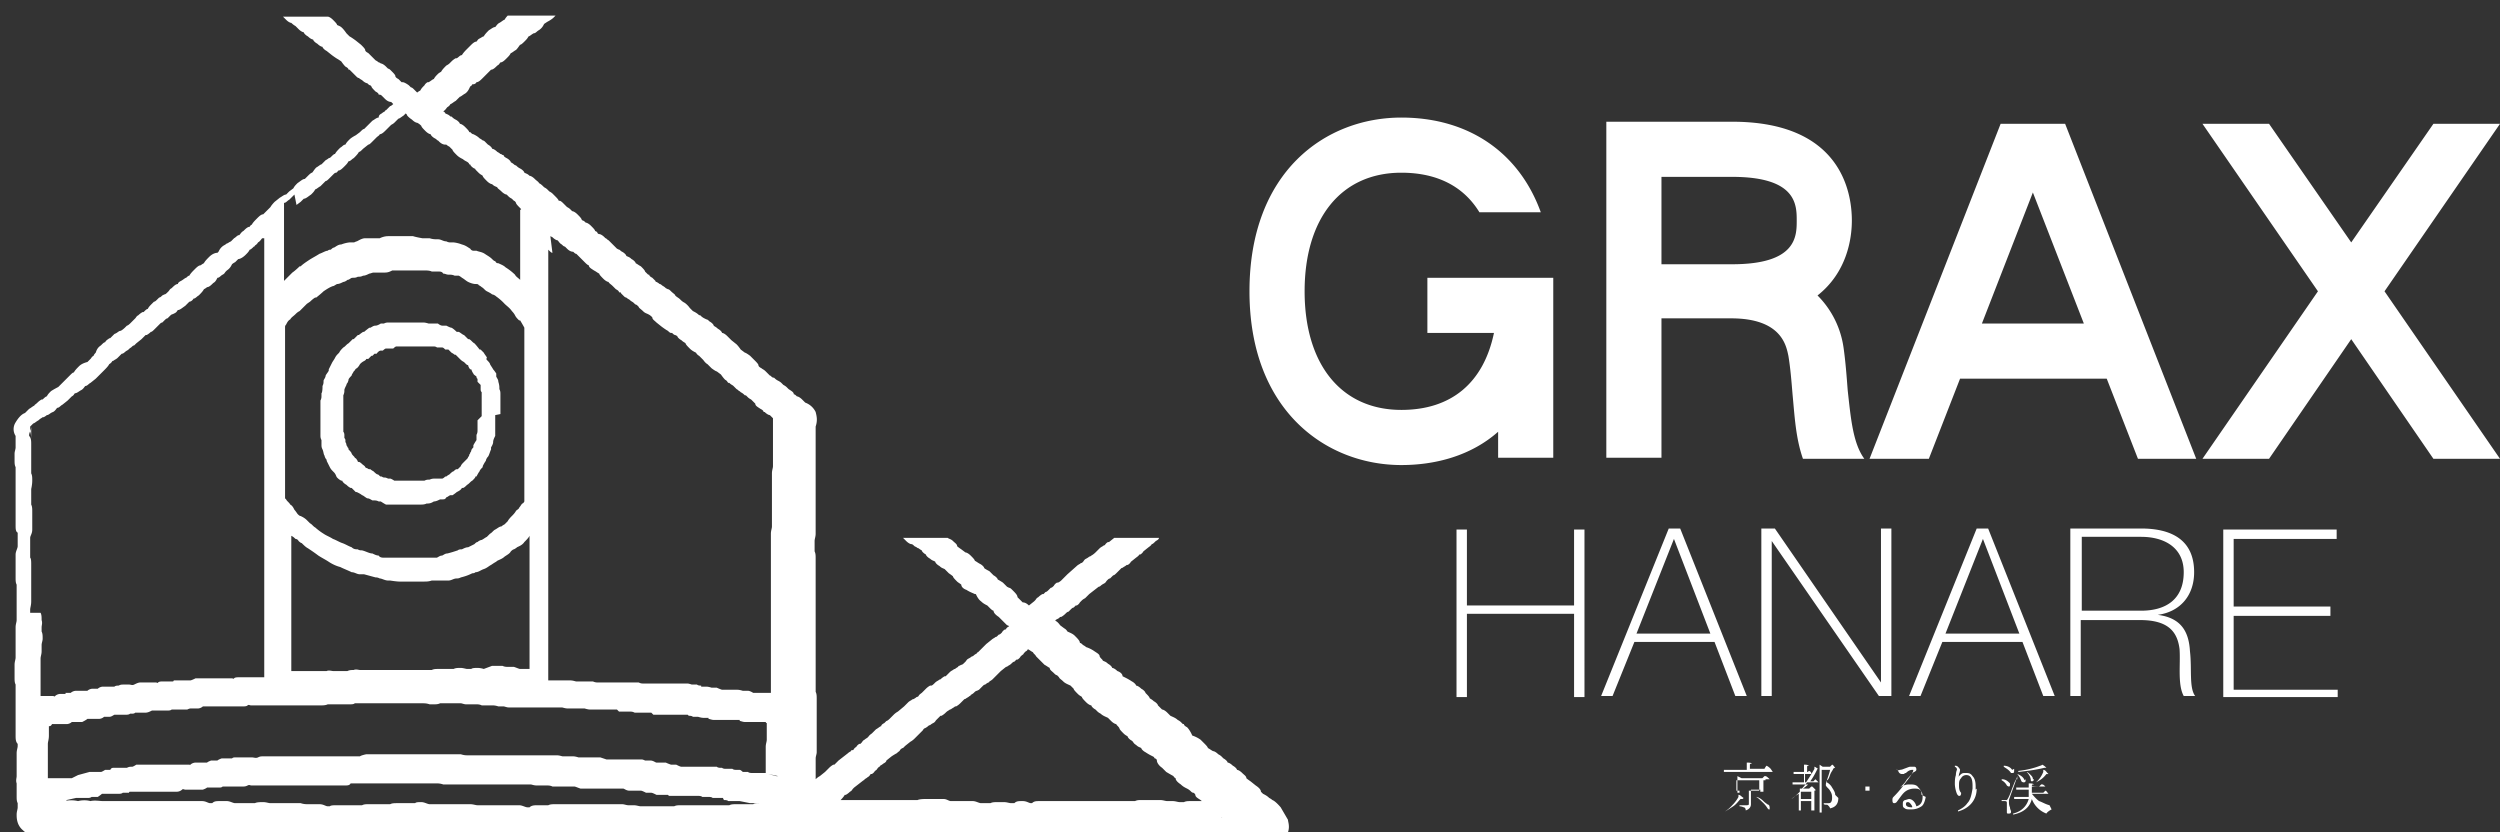 <svg id="_レイヤー_2" data-name="レイヤー 2" xmlns="http://www.w3.org/2000/svg" viewBox="0 0 24.03 8"><rect x="0" y="0" width="24.03" height="8" fill="#333333" stroke="none"/><defs><style>.cls-1{fill:#fff}</style></defs><g id="_レイヤー_3" data-name="レイヤー 3"><path class="cls-1" d="M14.1 5.9v.8H14V5.09h.1v.73h1.03v-.73h.1V6.7h-.1v-.8H14.1Zm2.05-.82.64 1.61h-.11l-.2-.52h-.77l-.21.52h-.11l.65-1.61h.11Zm.29 1.01-.35-.91-.36.91h.71Zm.5-1.01h.12l1.02 1.48V5.08h.1v1.61h-.12L17.03 5.2v1.49h-.1V5.08Zm2.17 0 .64 1.61h-.11l-.2-.52h-.77l-.21.52h-.11L19 5.08h.11Zm.3 1.01-.35-.91-.36.91h.71Zm.5-1.01h.67c.28 0 .51.1.51.42 0 .22-.13.38-.35.41.24.03.3.18.31.35.02.17-.01.35.05.43h-.11c-.06-.11-.03-.3-.04-.45-.02-.16-.1-.28-.38-.28H20v.73h-.1V5.08Zm.67.79c.24 0 .41-.11.41-.37 0-.24-.19-.34-.41-.34h-.57v.71h.57Zm1.89.74v.09h-1.1V5.09h1.09v.09h-.99v.65h.93v.09h-.93v.71h1Zm-4.71-2.86c-.01-.13-.02-.27-.04-.41a.885.885 0 0 0-.25-.5c.28-.22.33-.54.33-.72 0-.28-.11-.95-1.15-.95h-1.21V4.4h.53V3.06h.67c.49 0 .53.27.55.36.02.12.03.25.04.37.02.21.03.42.1.62h.59c-.11-.15-.13-.39-.16-.66ZM15.97 1.7h.68c.62 0 .62.27.62.42s0 .42-.62.42h-.68v-.83Zm-2.25.97v.53h.64c-.1.48-.41.74-.89.74-.58 0-.93-.44-.93-1.14s.35-1.14.93-1.14c.25 0 .56.07.75.38h.59c-.21-.58-.7-.91-1.34-.91-.73 0-1.46.52-1.46 1.67s.74 1.67 1.46 1.67c.33 0 .67-.09.93-.32v.25h.53V2.67h-1.21Zm10.31 1.74L22.92 2.8l1.11-1.61h-.64l-.79 1.14-.79-1.14h-.64l1.11 1.61-1.11 1.61h.64l.79-1.15.79 1.15h.64zm-3.49 0h.57l-1.26-3.22h-.62l-1.26 3.22h.57l.3-.77h1.41l.3.77Zm-1.49-1.3.49-1.26.49 1.26h-.99Zm-2.3 4.57h-.02c-.02.02-.04.05-.07.07-.03.02-.06.04-.08.05a.32.32 0 0 0 .07-.06c.03-.03.05-.06.06-.08v-.02c.02 0 .03.02.05.03Zm.29-.26h-.47V7.4h.22v-.07c.02 0 .04 0 .05.01-.01 0-.02 0-.02.01v.04h.14s.01-.02.02-.03c.02.01.03.02.04.03Zm-.07.07v.01h-.02v.11h-.03v-.02h-.09v.14c0 .03-.02.05-.05.06 0-.02-.01-.03-.02-.03 0 0-.02-.01-.04-.01v-.01h.07s.02 0 .02-.01V7.6h-.09v.02h-.02v-.16l.04.02h.2l.02-.02h.01c.01 0 .03.02.04.03Zm-.06.11v-.1h-.22v.1h.22Zm.09.13s.01.02.01.03v.02H17l-.01-.01a.265.265 0 0 0-.05-.06c-.02-.02-.04-.04-.06-.05.02 0 .05.02.07.04.02.02.04.03.05.04Zm.49-.34h-.02c-.02.04-.04.08-.07.12h.03l.02-.02.03.03h-.11s-.03.04-.05.06h.07l.02-.02h.01l.03.03v.01h-.01v.19h-.03v-.02h-.1v.02h-.02v-.16s-.05.03-.07.05c.03-.02.06-.05.08-.07v-.03h.03s.03-.02.05-.04h-.15v-.02h.11v-.08h-.1v-.02h.1v-.07c.02 0 .03 0 .05.01-.01 0-.02 0-.02.01v.05h.01s0-.01.01-.01c.02.01.02.02.02.03h-.06v.08h.01s.06-.09.08-.13v-.02c.01 0 .03.02.04.02Zm-.08.29v-.07h-.1v.07h.1Zm0 .09V7.7h-.1v.07h.1Zm.26-.1c0 .06-.03.09-.08.1 0-.01-.01-.02-.02-.03s-.02 0-.04-.01v-.01h.05c.02 0 .03-.02.03-.05 0-.02 0-.04-.02-.07-.01-.02-.03-.03-.04-.05v-.01c0-.01.01-.04.02-.07.01-.03.02-.06.02-.07h-.08v.41h-.02v-.46l.03.02h.07l.02-.02c.01 0 .02.02.03.03 0 0-.01 0-.02.01 0 .01-.02.03-.03.06-.01.03-.02.05-.03.05v.02c.02.01.04.03.05.05.02.03.03.05.03.07Zm.3-.09v.02h-.04v-.04h.04v.02Zm.54.08s-.01.07-.04.09c-.03.02-.06.03-.1.03-.03 0-.05 0-.06-.01-.02-.01-.02-.02-.02-.04s0-.03.02-.04c.01 0 .03-.01.04-.01.03 0 .06.03.07.07.04-.01.06-.04.06-.09 0-.02 0-.04-.02-.06-.01-.02-.04-.02-.06-.02-.03 0-.07.01-.1.04-.02.02-.04.05-.07.09 0 0-.01.01-.02.01s-.02 0-.02-.03c0-.01 0-.02.01-.03.02-.02.06-.06.11-.13.04-.05.07-.09.08-.12V7.4h-.01c-.02 0-.04.01-.06.03 0 0-.01 0-.02.01h-.02s-.02 0-.03-.02c0 0-.01-.02-.02-.03 0 .01.02.02.03.01 0 0 .02 0 .04-.01.03-.01.05-.02.06-.02h.04c.02 0 .02.02.02.03 0 0 0 .01-.02.02-.01 0-.03.03-.07.07a.27.27 0 0 1-.07.08c.03-.02.06-.03.09-.03.04 0 .07 0 .09.03.02.02.03.04.03.07Zm-.13.09s-.02-.04-.04-.04c-.01 0-.02 0-.02.02s.02.03.06.03Zm.62-.17c0 .11-.07.19-.18.22v-.01c.04-.02.07-.04.09-.07.03-.03.04-.08.05-.14v-.03c0-.07-.02-.1-.06-.1-.02 0-.04.01-.05.03-.02.02-.02.04-.02.07 0 .02 0 .05.02.07v.01s0 .01-.01.02h-.01s-.01 0-.02-.02a.292.292 0 0 1-.02-.09c0-.03 0-.06.01-.09 0-.03.01-.05.01-.05 0-.01 0-.02-.02-.03v-.01c.01 0 .02 0 .03.01 0 0 .02.02.02.03 0 0 0 .02-.01.04 0 .02-.01.04-.02.06 0-.02.02-.04.03-.05.02-.02.03-.02.05-.02.03 0 .05 0 .07.03.02.02.03.05.03.1v.03Zm.32-.06v.02c0 .01 0 .02-.01.02 0 0-.01 0-.02-.01a.12.12 0 0 0-.05-.05v-.01c.04 0 .06.02.08.04Zm.07-.06c-.02.07-.05.14-.08.23v.02c0 .01 0 .03.01.05 0 .02.01.03.01.04 0 .01 0 .02-.02.02s-.02 0-.02-.02v-.08c0-.01 0-.02-.02-.02h-.03v-.01h.05c.01-.01.03-.05.05-.11.02-.05.03-.08.04-.09h.01Zm-.03-.07v.02s0 .02-.01.02h-.02c-.02-.03-.04-.04-.07-.06v-.01c.04 0 .07.02.08.04Zm.36.39s-.04.02-.05.04a.241.241 0 0 1-.14-.14c-.02.08-.08.13-.18.15v-.01c.08-.02.13-.07.15-.14h-.14v-.02h.14v-.07h-.12v-.02h.12v-.04c.02 0 .04 0 .05.01-.01 0-.02 0-.02.01s.07.01.07.01l.02-.02h.01c.01 0 .02.01.03.02h-.13v.06h.11l.02-.02c.01 0 .02.02.03.03h-.16s.04.05.07.07c.03.01.06.03.1.04Zm-.05-.4h-.02c-.08.02-.16.03-.25.04v-.01c.09-.01.16-.03.21-.05 0 0 .01 0 .02-.01.02.01.03.02.04.03Zm-.2.11v.01c0 .01 0 .02-.02.02 0 0-.01 0-.02-.01a.215.215 0 0 0-.04-.07c.03.01.06.03.07.06Zm.08 0s0 .02-.02.02c0 0-.01 0-.01-.01 0-.03-.02-.06-.04-.08.01 0 .03.02.04.03.02.02.02.03.02.04Zm.14-.05h-.02c-.03.04-.06.06-.1.08a.26.26 0 0 0 .07-.1V7.4c.02 0 .03.02.04.03ZM4.81 3.98v-.19c0-.02 0-.03-.01-.05v-.01c0-.01 0-.03-.01-.06 0-.02-.01-.03-.02-.05v-.03s-.02-.03-.03-.04c-.01-.02-.02-.03-.03-.05 0-.01-.02-.03-.03-.04s0-.02 0-.02c0-.01-.02-.03-.03-.05l-.03-.03h-.01s-.03-.04-.05-.06c-.02-.01-.03-.03-.05-.04H4.5l-.04-.04c-.01 0-.03-.02-.05-.03h-.02s-.03-.03-.05-.04c-.01 0-.03-.01-.05-.02h-.04c-.01 0-.03-.01-.04-.02h-.09s-.03-.01-.05-.01h-.33c-.02 0-.03 0-.05.01h-.03s-.03.02-.05.02c-.02 0-.03.01-.05.02h-.01s-.04.03-.05.04h-.01s-.03.02-.04.03h-.01l-.04.04h-.01l-.04.04c-.02.01-.03.03-.05.04-.02.02-.03.03-.04.05l-.01.01c-.01.01-.02.02-.03.04-.01.02-.02.03-.03.05l-.03.06v.01c0 .01-.02.03-.03.05 0 .02-.02.04-.02.05 0 .02 0 .03-.01.05v.01s0 .05-.01.06v.02c0 .02 0 .03-.01.05v.33c0 .02 0 .03.01.05v.04c0 .02 0 .03.01.05s.01.05.02.06c0 .01.01.03.02.04v.01l.03.06c.01.02.02.03.04.05s.02.04.03.05c.01.01.02.02.04.03h.01c0 .01.02.03.04.04.01.01.02.02.04.03h.01l.04.04h.01c.02.01.04.02.05.03.01 0 .03.02.05.03.02 0 .03.01.05.02h.01c.02 0 .03 0 .05.01h.02s.03.02.05.03h.33c.02 0 .04 0 .06-.01.02 0 .04 0 .07-.02.02 0 .04-.01.06-.02h.02c.02 0 .03 0 .04-.02.01 0 .03-.02.04-.02h.02s.03-.02.04-.03c.02-.01.04-.02.05-.04h.01c.01 0 .03-.02.04-.03.02-.01.03-.03.05-.04.02-.02.03-.03.03-.04h.01s.02-.04.03-.05c0-.01.02-.03.03-.04v-.01s.02-.04.03-.05c0-.01.01-.03.02-.04s.02-.05.03-.07V4.3s.02-.03.02-.05c0-.02.01-.04.02-.06v-.2Zm-.22.06v.09c0 .02 0 .03-.01.05v.05s-.02.03-.03.05v.02s-.02.02-.02.03c0 0 0 .01-.01.02 0 0 0 .01-.01.02 0 0 0 .02-.01.02 0 0 0 .01-.01.02l-.02.02-.02.02s-.02.02-.02.03l-.03.03h-.01c-.01 0-.02.01-.03.02-.01 0-.03.02-.04.03 0 0-.02.01-.03.02h-.01s-.02.02-.03.02h-.07c-.01 0-.03 0-.05.01-.02 0-.03 0-.05.01h-.29s-.03-.02-.04-.02h-.02s-.02-.01-.03-.01c-.01 0-.02 0-.03-.01h-.01c-.01 0-.02-.02-.03-.02-.01 0-.03-.02-.04-.03 0 0-.02-.01-.03-.02h-.01s-.01 0-.02-.01c0 0-.01 0-.02-.01 0-.01-.02-.02-.03-.03 0 0-.02-.02-.03-.02h-.01s0-.01-.01-.02c0 0 0-.01-.02-.02 0-.01-.02-.02-.03-.04 0-.01-.02-.03-.03-.04 0 0 0-.02-.01-.02 0 0 0-.01-.01-.02 0 0 0-.02-.01-.03v-.02s0-.01-.01-.02v-.03s0-.02-.01-.03V3.8s.01-.02.01-.04v-.01c0-.01.01-.03.02-.05 0 0 0-.01.01-.02 0 0 .01-.02.01-.03 0-.01.02-.03.03-.04 0-.01.01-.02.02-.04l.01-.01s.01-.02.02-.02c.01-.01.02-.02.03-.04.01-.01.02-.02.04-.03 0 0 .02-.01.02-.02h.02l.03-.03h.01l.02-.02h.02s.02-.03.04-.03h.02s.02-.02.03-.02h.07s.02-.02.03-.02h.36s.02 0 .03.01h.05c.01 0 .02.01.03.02h.03l.03.03s.02.01.03.02h.01l.04.04c.01.01.02.02.04.03l.02.02s.01.01.02.01c0 .01.01.03.02.04h.01s.01.03.02.04c0 .01.02.02.03.03 0 0 0 .02.01.02v.03l.03.03v.04c0 .01 0 .02.01.03V4Z"/><path class="cls-1" d="M12.31 7.76s-.05-.06-.08-.07c0 0-.01-.01-.03-.02-.02-.02-.04-.03-.06-.04l-.02-.02c0-.02-.02-.04-.05-.06l-.05-.04s-.03-.02-.04-.03c0-.02-.02-.03-.04-.05-.02-.02-.04-.03-.05-.03 0-.01-.02-.03-.04-.04-.02-.02-.04-.03-.05-.03 0-.01-.02-.03-.04-.04l-.02-.02s-.01-.01-.03-.02c-.02-.02-.04-.03-.05-.03-.02-.01-.03-.02-.05-.03 0-.01-.02-.03-.04-.05l-.03-.03a.3.3 0 0 0-.08-.04s-.02-.05-.05-.08c-.02-.01-.03-.02-.03-.03h-.01l-.02-.02s-.01-.01-.03-.02c-.02-.02-.05-.03-.07-.04l-.03-.03c-.02-.02-.04-.03-.05-.03l-.01-.01-.03-.03c0-.01-.02-.03-.04-.04-.02-.02-.03-.02-.04-.03 0-.01-.02-.03-.04-.05 0-.01-.02-.03-.04-.04-.02-.02-.04-.03-.05-.03 0-.01-.02-.03-.04-.04-.03-.02-.05-.03-.07-.04l-.02-.01c0-.02-.02-.04-.05-.05-.02-.02-.04-.03-.05-.03 0-.01-.02-.03-.04-.04-.02-.02-.03-.02-.05-.03 0-.01-.02-.02-.03-.04 0-.02-.02-.03-.05-.05a.3.3 0 0 0-.08-.04s-.01-.01-.03-.02c-.01-.01-.02-.02-.03-.02 0-.02-.02-.04-.05-.07-.02-.02-.05-.03-.07-.04 0 0-.01-.02-.03-.03l-.04-.03s-.02-.03-.04-.04.02-.02.03-.03l.01-.01h.01s.02-.01.04-.03c.01-.01.02-.02.03-.02l.02-.02c.01-.01.02-.02.03-.02l.02-.02h.01s.02-.01.03-.03l.02-.02s.01-.01.03-.02l.04-.04.09-.07s.01 0 .02-.01c0 0 .01-.01.03-.02.02-.01.02-.02.03-.03l.01-.01s.01-.01.02-.01l.03-.03c.01 0 .02-.01.04-.03l.04-.04s.01 0 .02-.01c0 0 .02-.01.03-.02h.01s.02-.01.03-.03l.05-.04s.03-.02.03-.03h.01s.02-.01.03-.03l.05-.04s.03-.02.03-.03c.01 0 .02-.01.04-.03.02-.01.03-.02.03-.03h-.43l-.05.04h-.01s-.02.01-.03.03c0 0-.01 0-.02.01 0 0-.02.01-.03.02l-.04.04s-.02.02-.04.03c0 0-.01.01-.02.01 0 0-.01.01-.03.02-.02.01-.02.02-.03.03l-.01.01s-.01 0-.02.01c0 0-.02.01-.03.02l-.09.08-.04.04-.02.02s-.01.01-.03.02h-.01s-.02.01-.03.03c-.01.01-.02.02-.03.02l-.02.02c-.01.01-.02.02-.03.02l-.02.02h-.01s-.02.01-.04.03c-.02.01-.02.02-.03.03l-.01.01-.05.04c-.02-.02-.04-.03-.06-.03l-.03-.03-.01-.01-.01-.01c0-.02-.02-.04-.05-.07-.01-.01-.02-.02-.03-.02l-.02-.01-.04-.04s-.03-.02-.05-.03c0-.01-.02-.03-.04-.04l-.04-.04s-.04-.02-.05-.03c0-.01-.02-.03-.04-.04-.02-.01-.03-.02-.05-.03 0-.01-.02-.03-.04-.05-.02-.02-.04-.03-.05-.03l-.04-.03s-.03-.02-.04-.03c0-.02-.02-.03-.04-.05-.02-.02-.04-.02-.05-.03h-.43l.03.03c.02.02.04.03.05.03.01 0 .02.01.03.02l.02.01s.01.01.02.01c0 0 .01.01.03.02 0 .01.02.03.04.04 0 .01.02.03.04.04.02.02.04.02.05.03 0 .01.02.03.04.04.02.02.03.02.05.03l.04.04s.03.02.04.03c0 .01.02.03.04.05.01.01.03.02.04.03 0 .02.02.04.05.05.03.02.06.03.08.04h.01s.02.05.05.07c.02.02.04.03.06.04l.03.03s.02.02.03.02c0 .02.02.04.05.06l.01.01.03.03.01.01.03.03s.01 0 .02.01c-.02.01-.03.02-.03.03h-.01s-.02.01-.03.03c-.01.01-.02.02-.03.02l-.02.02s-.01 0-.02.01c0 0-.02.01-.03.02l-.05.04-.04.04-.04.04s-.01 0-.01.01c0 0-.02.01-.03.02 0 0-.01.01-.02.01 0 0-.01.01-.03.02-.02.01-.02.02-.03.03l-.01.01c-.01.01-.02.02-.03.02l-.02.01s-.01 0-.01.01c0 0-.02.01-.03.02 0 0-.01 0-.02.01 0 0-.02.01-.03.02l-.04.04h-.01s-.02.01-.04.03c0 0-.01 0-.02.01 0 0-.02.01-.03.02-.02.02-.03.03-.04.03h-.01s-.02.01-.04.03l-.04.04s-.03.02-.03.03c0 0-.01.01-.02.01 0 0-.01.01-.03.02 0 0-.01 0-.02.01 0 0-.02.01-.03.02l-.04.04-.06.05s-.02.01-.04.03l-.04.04s-.02.02-.03.02l-.02.02c-.02.01-.03.02-.03.03-.01 0-.03.02-.05.03l-.04.04s-.03.02-.03.03c0 0-.01 0-.01.01 0 0-.02.01-.03.02-.02.01-.02.02-.03.03l-.01.01h-.01s-.02.01-.03.03c-.02.01-.02.02-.03.03h-.01s-.01 0-.01.01c0 0-.02.01-.03.02l-.09.07-.03.03-.01.01h-.01s-.02.01-.04.03l-.04.04-.05.04s-.02.01-.04.03v-.2c0-.02.01-.04.01-.06v-.51c0-.03 0-.05-.01-.07V5.37c0-.03 0-.05-.01-.07v-.1c0-.02.01-.04.01-.07V4.1c.02-.06.01-.1 0-.14a.179.179 0 0 0-.1-.09l-.03-.03c-.02-.02-.04-.03-.05-.03-.01-.01-.02-.02-.03-.02 0-.02-.02-.03-.05-.05l-.02-.02s-.01-.01-.03-.02l-.02-.02s-.01-.01-.03-.02c-.02-.01-.03-.02-.04-.03h-.01c-.02-.01-.02-.02-.03-.02l-.01-.01-.03-.03c-.02-.02-.03-.02-.04-.03-.02-.01-.03-.02-.03-.03 0-.01-.02-.03-.04-.05l-.04-.04s-.04-.03-.05-.03l-.04-.03s-.02-.03-.04-.05l-.05-.04-.01-.01-.03-.03c-.02-.02-.04-.03-.05-.03 0-.01-.02-.03-.04-.04-.02-.02-.03-.02-.04-.03 0-.01-.02-.03-.04-.04-.01-.01-.02-.02-.03-.02l-.02-.01c-.02-.01-.03-.02-.04-.03h-.01c-.02-.02-.04-.03-.06-.04l-.03-.03s-.02-.03-.05-.05c-.02-.01-.03-.02-.04-.03-.02-.02-.03-.02-.05-.04 0-.01-.02-.02-.04-.04-.01-.01-.02-.02-.03-.02l-.02-.01c-.02-.02-.03-.02-.04-.03 0 0-.01-.01-.02-.01 0 0-.01-.01-.03-.02 0 0-.01 0-.01-.01l-.03-.03c-.02-.01-.03-.02-.03-.03h-.01l-.03-.03c0-.01-.02-.03-.04-.05-.02-.01-.03-.02-.05-.03 0-.01-.02-.03-.04-.04-.02-.02-.03-.02-.05-.03 0-.01-.02-.03-.04-.04-.02-.01-.02-.02-.03-.02l-.02-.01-.04-.04-.01-.01-.03-.03c-.02-.01-.02-.02-.03-.02l-.01-.01c-.02-.02-.04-.03-.05-.03-.01 0-.02-.01-.02-.02l-.02-.01c0-.01-.02-.03-.04-.05s-.04-.03-.05-.03c-.01-.01-.02-.02-.03-.02l-.01-.01c0-.01-.02-.03-.04-.05-.02-.02-.04-.03-.05-.03l-.02-.02s-.01-.01-.03-.02l-.04-.04s-.02-.02-.03-.02h-.01c0-.01-.02-.03-.04-.05l-.02-.02s-.01-.01-.03-.02l-.02-.02s-.01-.01-.03-.02c-.02-.02-.03-.03-.05-.04 0-.01-.02-.02-.04-.04s-.04-.03-.05-.03c-.02-.02-.03-.02-.05-.03 0-.01-.02-.03-.04-.04-.02-.01-.03-.02-.04-.03 0 0-.01 0-.02-.01 0 0-.01-.01-.03-.02 0-.01-.02-.03-.04-.04-.02-.01-.03-.02-.03-.03h-.01s-.01-.01-.02-.01c0 0-.01-.01-.03-.02-.02-.02-.04-.03-.05-.03 0-.01-.02-.03-.04-.04l-.03-.03s-.01-.01-.02-.01c0 0-.01-.01-.03-.02-.02-.02-.04-.03-.06-.04-.01 0-.02-.01-.03-.02h-.01c0-.01-.02-.03-.04-.05-.02-.02-.04-.03-.05-.03 0-.01-.02-.03-.04-.04-.02-.01-.03-.02-.04-.03h-.01c-.02-.02-.03-.02-.05-.03 0 0 0-.01-.02-.02.02-.01.03-.03.04-.04 0 0 .02-.01.03-.03.01 0 .03-.02.05-.03l.04-.04c.01 0 .03-.02.05-.03.03-.02.04-.05.05-.07 0 0 .01 0 .02-.02h.01s.02 0 .03-.02c.02 0 .04-.02.06-.04L4.69.7l.03-.03c.02 0 .04-.02.06-.04.02-.01.02-.02.03-.03.02 0 .04-.02.06-.04.02-.02.03-.03.04-.05.01 0 .03-.02.05-.03.02-.02.03-.04.04-.05.01 0 .03-.02.04-.03.02-.02.03-.03.04-.05.01 0 .03-.02.05-.03.02 0 .03-.02.05-.03.03-.02.04-.04.05-.06l.03-.02s.04-.02.06-.04l.02-.02h-.46s-.02.02-.03.04c-.01 0-.03.02-.05.03-.02.01-.03.03-.04.04-.02 0-.04.02-.06.03-.02.02-.04.04-.05.06-.01 0-.02.01-.04.02s-.02.02-.03.03c-.02 0-.04.02-.06.04l-.04.04s-.03.03-.04.05c-.02 0-.03.02-.05.03h-.01s-.02.01-.04.03l-.02.02s-.01.01-.03.02c-.02.02-.04.04-.05.06 0 0-.02.01-.03.02-.02.02-.03.03-.04.05-.01 0-.03.02-.05.03h-.01s-.02.01-.03.03c-.02.02-.03.03-.04.05 0 0-.02.01-.03.02L3.98.86C3.97.85 3.96.84 3.95.84L3.93.82S3.89.79 3.87.79h-.01L3.83.76C3.81.75 3.8.74 3.8.73c0-.01-.02-.03-.04-.05-.01-.01-.02-.02-.03-.02L3.71.64C3.69.62 3.67.61 3.66.61c0 0-.01-.01-.02-.01 0 0-.01-.01-.03-.02L3.57.54 3.54.51C3.52.5 3.51.49 3.51.48c0-.01-.02-.03-.04-.05L3.42.39S3.38.36 3.36.35L3.33.32S3.31.29 3.29.27C3.27.25 3.26.25 3.24.24c0-.01-.02-.03-.04-.05-.02-.02-.04-.03-.05-.03h-.43l.03.03c.02.02.04.03.05.03 0 0 .02.02.04.03l.03.03c.02.02.04.03.05.03 0 .01.02.03.04.04.02.02.04.03.05.03 0 .01.02.03.04.04.02.02.04.03.05.03 0 .01.02.03.04.04l.05.04s.04.03.06.04l.03.02s.02.03.04.05c.02.01.03.02.03.03h.01l.03.03.04.04s.01.01.02.01c0 0 .01.01.03.02.02.02.04.03.05.03.01.01.02.02.03.02l.01.01c0 .01.02.03.04.05.02.01.03.02.03.03h.01s.01 0 .02.01l.03.03c.02.02.04.03.06.03l.02.02s-.02.02-.03.02l-.04.04s-.01 0-.01.01c0 0-.02.01-.03.02-.02.01-.03.02-.03.04-.02 0-.04.02-.06.03l-.04.04-.04.04c-.01 0-.02.01-.04.03l-.04.03s-.04.02-.06.04c-.02.02-.03.03-.04.05-.02 0-.03.02-.05.03-.02.02-.04.04-.05.06-.01 0-.02.01-.04.03 0 0-.01.01-.02.01 0 0-.01.01-.03.02l-.04.04c-.01 0-.03.02-.05.03-.02.02-.03.04-.04.05-.01 0-.03.02-.04.03l-.03.03c-.02 0-.04.02-.07.04-.02.02-.03.03-.04.05l-.04.03-.03.03c-.02 0-.04.02-.06.03l-.05.04s-.03.03-.04.05l-.04.04-.03.03c-.02 0-.04.02-.06.04-.02.02-.04.04-.05.06 0 0-.01 0-.02.02-.02 0-.04.02-.06.04-.02.01-.03.03-.04.04-.02 0-.03.02-.05.03l-.03.03-.02.01s-.01.01-.02.01c0 0-.01.01-.03.02-.03.02-.04.04-.05.06l-.01.01c-.02 0-.05.01-.08.04-.02.02-.04.04-.05.06 0 0-.02.01-.03.02-.02 0-.04.02-.06.04-.02.02-.04.04-.05.06-.01 0-.02.01-.03.02-.01 0-.03.02-.05.03-.02.01-.03.02-.03.03-.02 0-.04.02-.06.04-.02.01-.02.02-.03.03l-.01.01c-.01.01-.02.02-.03.02l-.02.01c-.01.01-.02.02-.03.02l-.02.02c-.01.01-.02.02-.03.02l-.02.02c-.02.02-.03.03-.04.05-.01 0-.02.01-.04.03h-.01s-.02.01-.04.03c-.02.01-.02.02-.03.03l-.01.01-.04.04s-.02.02-.03.02l-.02.02s-.02.02-.04.03c-.02 0-.03.02-.06.03l-.04.04s-.01 0-.02.01c0 0-.02.01-.03.03-.01 0-.02.01-.04.03-.03.02-.04.04-.05.07 0 0-.02.02-.02.03-.02.01-.02.02-.03.03l-.01.01-.02.02s-.05.01-.08.04c-.02.02-.04.04-.05.06-.01 0-.02.01-.04.03l-.03.03-.01.01-.04.04-.03.03s-.04.02-.07.04c-.02.02-.03.03-.04.05-.01 0-.03.02-.04.03H.4s-.02.01-.04.03c-.02.02-.03.02-.03.03-.01 0-.03.02-.05.03l-.04.04c-.03.01-.06.04-.09.09a.12.12 0 0 0 0 .13v.11c0 .02-.01.04-.01.06v.06c0 .03 0 .05.01.07v.56c0 .03 0 .06.02.07v.13c0 .02-.02.05-.02.08v.22c0 .03 0 .05.01.07v.34c0 .02-.01.04-.01.07v.29c0 .02-.01.04-.01.07v.12c0 .03 0 .05.01.07v.49c0 .03 0 .06.02.08v.02c0 .02-.01.04-.01.07v.22c0 .02-.01.04 0 .07v.12c0 .03 0 .05.01.07v.04c0 .02-.01.04-.01.07s0 .1.06.15c.02.02.08.07.16.04h.46c.03 0 .08.01.11 0 .03.01.09.01.13 0h.4s.05.02.08.02.06 0 .07-.02h.43c.02 0 .04.01.08.01h.06c.04 0 .06 0 .08-.02.02 0 .05.02.08.02h.29c.02 0 .04.01.06.01h.27c.02 0 .04.01.08.01.03 0 .05 0 .07-.01h.03c.02 0 .04.02.08.02h.06c.03 0 .06 0 .07-.01h.13s.05.02.08.02.06 0 .08-.02h.19c.03 0 .05 0 .07-.01h.09c.02 0 .05.02.08.02h.34s.04.01.07.01c.03 0 .06 0 .08-.01h.02c.02 0 .04.02.08.02h.27c.02 0 .04.01.08.01h.05c.02 0 .04.01.06.01h.06c.03 0 .05 0 .07-.01h.1c.03 0 .05 0 .06-.01h.63c.02 0 .04.02.08.02h.05c.02 0 .04.01.06.01.03 0 .05 0 .07-.01h.27c.03 0 .05 0 .07-.01h.69c.03 0 .06 0 .07-.01h.37c.03.01.09.01.13 0h.05c.03 0 .06 0 .08-.02h.02c.02 0 .05.02.08.02s.05 0 .07-.01h.66c.03 0 .05 0 .07-.01h.15c.02 0 .05.02.08.02s.05 0 .07-.01h.15c.02 0 .04.01.07.01h.12c.03 0 .05 0 .07-.01h.03c.02 0 .04.01.07.01H10c.03 0 .05 0 .07-.01h.85s.04.01.07.01c.03 0 .06 0 .08-.02h.12c.02.01.05.02.08.02h.28c.02 0 .04.01.07.01h.15c.02 0 .04.01.07.01h.06c.03 0 .06 0 .08-.02H12c.02 0 .04.02.08.02h.11c.03.01.06 0 .09 0s.07-.03.1-.1c.02-.06 0-.1 0-.12Zm-4.83-.3h-.02l-.11-.03h-.12c-.01 0-.03 0-.04-.01h-.05s-.02-.02-.03-.02h-.03c-.01 0-.03 0-.04-.01h-.06c-.01 0-.03 0-.04-.01h-.02s-.02 0-.03-.01h-.34c-.01 0-.03-.01-.05-.02h-.05s-.03-.01-.05-.02h-.09c-.01 0-.03-.02-.06-.02H6.2s-.02-.01-.03-.01h-.34l-.06-.02h-.21s-.03-.01-.05-.01h-.1c-.01 0-.03-.01-.06-.01h-.86c-.01 0-.03 0-.06-.01h-.91s-.05.01-.06.02h-.93c-.02 0-.03 0-.05.01s-.04 0-.06 0h-.15c-.02 0-.03 0-.04.01h-.1s-.03.01-.04.02h-.06s-.03.01-.04.02h-.11c-.02 0-.04.01-.05.02s0 0-.01 0h-.51s-.03.02-.04.02h-.01c-.01 0-.02 0-.04.01H1.1c-.02 0-.03 0-.04.02h-.05s-.03.02-.04.02H.86l-.11.03-.06.03H.46v-.33c0-.02.01-.04.01-.08v-.09c.01 0 .02 0 .03-.02h.14c.02 0 .04-.01.05-.02h.1s.04-.02.05-.03h.11c.02 0 .04-.01.05-.02h.05c.02 0 .03-.01.05-.02h.11c.01 0 .03 0 .04-.01h.01c.02 0 .03 0 .04-.01h.1c.02 0 .04-.01.06-.02h.14c.02 0 .04 0 .05-.01h.15s.02-.01.03-.01h.07c.02 0 .04-.01.05-.02h.38c.02 0 .04 0 .05-.01s.02 0 .03 0h.69s.03 0 .05-.01h.21c.02 0 .04 0 .05-.01h.65c.02 0 .04 0 .07.01h.04c.02 0 .04 0 .06-.01h.2c.01 0 .03.01.05.01h.1c.01 0 .03 0 .05.01h.1c.01 0 .03 0 .06.01h.05c.01 0 .03.01.05.01h.51c.01 0 .03.01.06.01h.16s.03.01.05.01h.26l.02.02h.1c.02 0 .03 0 .05.01h.16l.02.02h.33l.01.01c.01 0 .03 0 .04.01h.05s.03.01.05.01h.05v.01c.01 0 .03.01.05.01h.25v.01c.01 0 .03.01.05.01h.2s0 .01.01.01v.16c0 .02-.01.04-.01.07v.25h-.02ZM4.65 6.43s-.03-.01-.06-.01c-.02 0-.05 0-.06.01h-.04c-.01 0-.04-.01-.06-.01-.03 0-.05 0-.07.01h-.15c-.02 0-.04 0-.06.01h-.69c-.01 0-.04-.01-.06 0-.02 0-.04 0-.06.01H3.2c-.01 0-.04-.01-.06 0H2.8v-1.3c.02.01.03.02.04.03 0 0 .02 0 .03.02 0 0 .02.02.03.02.02.02.04.04.06.05.03.02.06.04.1.07.03.02.07.04.1.06.03.02.07.04.11.05.04.02.07.03.11.05.03 0 .05.02.08.02h.04l.11.03c.01 0 .02 0 .04.01.02 0 .05.02.08.02h.02s.06.01.09.01h.23c.03 0 .05 0 .08-.01h.16c.03 0 .05-.02.08-.02.01 0 .02 0 .04-.01.04-.01.07-.02.11-.04.01 0 .02 0 .03-.01.03 0 .05-.02.08-.03.03-.01.05-.03.07-.04l.03-.02s.02-.01.03-.02c.02-.01.05-.02.07-.04.03-.02.05-.03.06-.05 0 0 .02-.02.03-.02 0 0 .02-.01.03-.02.02-.01.05-.02.07-.05.02-.02.04-.04.05-.06v1.28H5c-.01 0-.03-.01-.06-.02h-.06c-.01 0-.03 0-.05-.01h-.1Zm.39-3.31v1.7s-.01.02-.02.02c-.01.01-.02.03-.03.04 0 .01-.02.02-.03.03-.01.02-.03.04-.04.05-.01.01-.03.03-.04.05l-.03.03s-.02.01-.03.02c-.02 0-.04.02-.06.03-.02.01-.03.03-.05.04l-.03.03c-.02.01-.03.02-.05.03-.01 0-.03.01-.04.02-.01 0-.02.01-.03.02l-.06.03c-.02 0-.04.01-.06.02-.01 0-.03 0-.04.01-.03.01-.06.02-.1.03-.02 0-.03.01-.05.02-.02 0-.03.01-.05.02h-.52s-.03 0-.04-.02c-.02 0-.04-.01-.06-.02-.03 0-.06-.02-.1-.03-.01 0-.03 0-.04-.01-.02 0-.04 0-.06-.02-.03-.01-.06-.03-.09-.04-.03-.01-.06-.03-.09-.04-.03-.02-.06-.03-.09-.05a.555.555 0 0 1-.08-.06c-.02-.01-.03-.03-.05-.04L2.95 5c-.02-.02-.04-.03-.06-.04-.01 0-.02-.01-.03-.02 0 0-.02-.03-.03-.04-.01-.02-.02-.04-.04-.05-.01-.02-.03-.03-.04-.05l-.01-.01V3.14s0-.01.01-.02c.01-.02.02-.04.04-.05.01-.02.03-.03.05-.05.01-.01.02-.02.04-.03l.03-.03.04-.04.03-.02s.03-.03.05-.04h.01s.05-.04.07-.06c.03-.02.06-.04.09-.05.01 0 .02-.01.04-.02.02 0 .04-.01.06-.02.01 0 .03-.01.04-.02.02 0 .03-.02.05-.02.02 0 .03 0 .05-.01.02 0 .03 0 .05-.01.02 0 .04-.01.06-.02.01 0 .03-.01.04-.01h.11c.03 0 .05-.01.07-.02h.33s.03 0 .05.01h.06c.02 0 .04 0 .05.02.02 0 .03.01.05.01.02 0 .04 0 .06.01h.04s.02.01.03.02c.02.01.04.03.06.04.02.01.05.02.07.02.01 0 .03 0 .03.01 0 0 .02.01.03.02.02.01.03.03.05.04.02.01.04.02.05.03.01 0 .03.01.04.02a.5.5 0 0 1 .08.07c.02.02.05.04.07.07 0 0 .02.02.03.04.01.02.02.03.04.05H5s.03.05.04.07Zm.25-.85.02.01c.02.02.04.03.05.03.01.01.02.03.04.04.01.01.02.02.03.02l.02.02c.02.02.04.03.06.03.01.01.02.02.03.02l.01.01.01.01.03.03.04.04s.02.02.03.02c0 .02.02.03.05.05.02.01.03.02.05.03 0 .01.02.03.04.05.02.02.04.03.05.03 0 .01.02.02.04.04l.03.03c.02.01.03.02.03.03h.01s.01 0 .01.01l.03.03s.01.01.02.01c0 0 .01.01.03.02.02.02.03.02.04.03.01.01.02.02.03.02l.02.02c0 .01.02.02.04.04s.03.02.05.03c.02.01.03.02.04.03 0 .02.02.03.04.05l.05.04s.04.03.06.04c.01.01.02.02.03.02h.01c.01.01.02.02.03.02l.02.01c0 .01.02.03.04.04.02.02.03.02.04.03 0 .01.02.03.04.05.02.02.04.03.06.04 0 0 .01.02.03.03l.04.04s.02.03.04.04l.04.04s.04.03.05.03l.04.03s.02.03.04.05c.02.01.02.02.03.03h.01c.02.02.03.02.04.03l.03.03c.02.01.02.02.03.02l.01.01c.02.01.03.02.04.03h.01l.02.02s.01.01.03.02l.02.02.02.02c0 .02.02.03.05.05.02.01.03.02.03.03h.01c.02.02.04.03.05.03l.03.03v.46c0 .02-.01.04-.01.07v.51c0 .02-.01.04-.01.07v1.53h-.17s-.03-.02-.05-.02h-.05s-.03-.01-.05-.01h-.15s-.03-.01-.05-.02h-.05s-.03-.01-.05-.01h-.05v-.01c-.01 0-.03 0-.04-.01h-.05s-.03-.01-.04-.01h-.42c-.02 0-.03 0-.05-.01h-.39c-.01 0-.03 0-.05-.01h-.16c-.01 0-.03-.01-.06-.01h-.21V2.4l.01.01c.01.01.02.02.03.02Zm-2.44-.3.04-.03.03-.03c.02 0 .04-.02.07-.04.02-.02.03-.03.04-.05.01 0 .03-.02.05-.03l.05-.05c.01 0 .02-.01.04-.03l.04-.04s.01-.01.02-.01c0 0 .01 0 .02-.02.02 0 .04-.02.06-.04.02-.02.03-.03.04-.05.02 0 .03-.02.05-.03.02-.02.04-.04.05-.06.01 0 .02-.01.04-.03l.05-.04c.01 0 .02-.01.04-.03l.04-.04c.01-.01.03-.02.03-.03.02 0 .04-.02.06-.04l.05-.05s.02-.01.03-.02l.04-.04c.01 0 .02-.01.05-.03l.02-.02.01.01c0 .01.02.03.05.05.02.02.04.03.05.03.02.01.03.02.04.03 0 .01.02.03.04.05.02.02.04.03.05.03 0 .01.02.03.04.04.02.01.02.02.03.02l.01.01c.02.02.04.03.06.03h.01s.01.01.03.02l.03.03c0 .01.02.03.04.05.02.02.04.03.06.04 0 0 .01.01.03.02.02.01.03.02.03.03h.01c0 .01.02.03.04.04 0 0 .01 0 .01.01l.03.03c.02.02.03.02.04.03 0 .01.02.03.04.05.02.02.04.03.05.03.02.02.03.02.05.03 0 .01.02.02.04.04s.04.03.05.03l.02.02s.01.01.03.02l.02.02s.01 0 .02.02c0 .01.02.03.04.05s0 .01 0 .02v.67c-.02-.02-.04-.03-.05-.05a.55.55 0 0 0-.09-.07c-.02-.02-.05-.03-.07-.04-.01 0-.02 0-.03-.02-.01 0-.02-.01-.03-.02-.02-.02-.04-.03-.07-.05-.03-.02-.06-.02-.08-.03h-.03s-.02 0-.03-.02c-.02-.01-.04-.03-.08-.04a.31.31 0 0 0-.08-.02h-.03c-.01 0-.02 0-.04-.01-.03 0-.05-.02-.08-.02s-.05 0-.08-.01h-.07s-.06-.01-.09-.02h-.24c-.03 0-.06.01-.08.02h-.14c-.03 0-.06.02-.08.03-.01 0-.02.01-.03.01h-.04a.31.31 0 0 0-.08.02c-.03 0-.05.02-.07.03-.01 0-.02.01-.03.02-.01 0-.02 0-.03.01-.02 0-.05.02-.08.03-.03.02-.07.04-.1.06-.03.02-.06.04-.08.06h-.01s-.04.04-.07.06l-.02.02-.06.06v-.75c.02 0 .03-.02.05-.03l.05-.05ZM.3 4.22s0-.05-.01-.07V4.1l.03-.03c.01 0 .03-.02.05-.03.02-.02.03-.02.04-.03h.01s.02-.01.03-.02c.02 0 .03-.02.06-.03.02-.01.03-.03.04-.04.02 0 .03-.02.05-.03l.05-.04.04-.04c.02-.01.02-.02.03-.03.02 0 .04-.02.06-.03.02-.01.03-.03.04-.04.02 0 .03-.02.05-.03l.05-.04.03-.03.01-.01.04-.04c.02-.02.04-.04.05-.06 0 0 .02-.01.03-.03 0 0 .01 0 .02-.01 0 0 .02-.01.03-.02l.04-.04c.02 0 .03-.02.05-.03s.02-.02.04-.03c.01-.01.02-.02.03-.02l.02-.02.05-.04.03-.03.01-.01h.01s.02-.01.04-.03c.01 0 .02-.01.04-.03l.05-.05s.01-.01.02-.01l.02-.02c.01-.01.02-.02.03-.02l.02-.02c.01-.01.02-.02.03-.02l.02-.01c.02-.01.02-.02.03-.03.02 0 .04-.02.07-.04l.04-.04c.01 0 .03-.01.04-.03.02 0 .03-.02.05-.03.02-.02.04-.04.05-.06 0 0 .02-.01.03-.02.02 0 .04-.02.06-.04.02-.01.03-.03.04-.05.02 0 .03-.02.05-.03.02-.01.02-.02.03-.03l.01-.01c.03-.02.04-.04.05-.06 0 0 .01-.01.03-.02l.03-.03c.02 0 .05-.02.07-.04.02-.02.03-.03.04-.05.01 0 .03-.02.04-.03 0 0 .01 0 .01-.01 0 0 .02-.01.03-.03.02-.01.03-.03.04-.04h.02v4.22H2.3c-.02 0-.04 0-.05.01s-.01 0-.02 0h-.35s-.04.02-.05.02h-.16s0 .01-.01.01h-.09c-.02 0-.04 0-.05.01s-.01 0-.02 0h-.15c-.02 0-.04.01-.06.02s-.03 0-.05 0h-.05c-.02 0-.03 0-.05.01-.01 0-.03 0-.04.01H.99c-.02 0-.04.01-.05.02H.89c-.02 0-.04.01-.05.02H.73c-.02 0-.04.01-.05.02H.63v.01H.58c-.02 0-.04.01-.05.02s-.01 0-.02 0H.39v-.36c0-.02.01-.04.01-.07V6.2c0-.02.01-.04.01-.06 0-.03 0-.05-.01-.07v-.04c0-.02.01-.04 0-.07 0-.03 0-.05-.01-.07h-.1v-.03c0-.02.01-.04.01-.08v-.35c0-.03 0-.06-.01-.07v-.19c0-.02.02-.04.02-.08v-.17c0-.03 0-.05-.01-.07V4.7s.01-.04.01-.08c0-.03 0-.05-.01-.07v-.28c0-.03 0-.06-.02-.08v-.01c0-.02.02-.05.02-.08Zm7.19 3.5h-.18c-.03 0-.06 0-.07.01h-.16c-.03 0-.05 0-.07.01h-.46c-.03 0-.05 0-.07.01h-.32c-.02 0-.04-.01-.07-.01h-.05c-.02 0-.04-.01-.06-.01h-.64c-.03 0-.05 0-.07.01h-.1c-.03 0-.06 0-.08.02h-.02c-.02 0-.05-.02-.08-.02h-.4c-.02 0-.04-.01-.07-.01h-.39c-.02 0-.05-.02-.08-.02s-.05 0-.06.01h-.17c-.03 0-.05 0-.07.01h-.21c-.02 0-.04 0-.06.01h-.24c-.03 0-.06 0-.07.01h-.02c-.02 0-.04-.02-.08-.02h-.11c-.02 0-.04 0-.07-.01H2.6c-.02 0-.04-.01-.07-.01-.03 0-.06 0-.08.01h-.19c-.02 0-.05-.02-.08-.02h-.06c-.04 0-.06 0-.08.02h-.02c-.02 0-.04-.02-.08-.02H.99c-.03 0-.08-.01-.12 0a.243.243 0 0 0-.12 0 .285.285 0 0 0-.13 0s.02 0 .02-.01l.09-.02h.11c.01 0 .03 0 .04-.01h.06s.03-.02.04-.03h.16c.01 0 .03 0 .04-.01h.06s0-.01.01-.01h.45c.02 0 .04-.01.05-.02s.02 0 .03 0h.17s.03-.01.04-.02h.11c.02 0 .03 0 .04-.01h.19c.02 0 .03 0 .05-.01s.02 0 .04 0h.89c.03 0 .05 0 .06-.02h.83c.01 0 .03 0 .06.01h.84c.01 0 .03.01.06.01h.1c.01 0 .03 0 .05.01h.21c.01 0 .03.01.06.02h.41c.01 0 .03.02.06.02h.11c.01 0 .03.01.05.02h.05c.01 0 .03.01.05.02h.11l.01.01h.28c.01 0 .03 0 .04.01h.06c.01 0 .03 0 .04.01h.1s0 .01.01.02c.01 0 .03 0 .04.01h.11l.1.02h.09v.03Zm4.32 0s-.04-.02-.08-.02h-.28c-.03 0-.05 0-.07.01h-.04c-.02 0-.04-.01-.07-.01h-.05c-.02 0-.04-.01-.07-.01h-.18c-.02 0-.04 0-.06.01H10c-.04 0-.06 0-.08.02h-.01c-.02 0-.04-.02-.08-.02s-.06 0-.08.02h-.03c-.02 0-.04-.01-.07-.01h-.06c-.03 0-.05 0-.07.01h-.09c-.02 0-.05-.02-.08-.02h-.21c-.02 0-.04-.02-.07-.02h-.18s-.05 0-.07.01h-.74s.03-.03.04-.05h.01s.02-.01.04-.03c.02-.01.02-.02.03-.03l.01-.01.09-.07s.01 0 .01-.01c0 0 .02-.01.03-.02.02-.01.02-.02.03-.03h.01s.02-.01.03-.03c.02-.01.02-.02.03-.03l.01-.01s.01 0 .01-.01c0 0 .02-.01.03-.02.02-.01.03-.02.03-.03l.05-.04s.03-.02.05-.03c.02-.02.03-.02.03-.03.01-.01.02-.02.03-.02l.02-.02.05-.04s.02-.01.04-.03l.04-.04.04-.04S8.88 7 8.89 7c0 0 .02-.01.03-.02 0 0 .01-.01.02-.01 0 0 .01-.01.03-.02.02-.01.02-.02.03-.03l.04-.04h.01s.02-.01.04-.03c.02-.02.03-.02.04-.03 0 0 .01 0 .02-.01 0 0 .02-.01.03-.02h.01s.02-.01.04-.03l.04-.04s.01 0 .02-.01c0 0 .02-.01.03-.02 0 0 .01 0 .01-.01 0 0 .02-.01.03-.02.01-.01.02-.02.03-.02l.02-.01.03-.03.01-.01s.01-.01.02-.01c0 0 .01-.01.03-.02 0 0 .01 0 .01-.01 0 0 .02-.01.03-.02l.04-.04.04-.04.05-.04s.01 0 .02-.01c0 0 .02-.01.03-.02.01-.01.02-.02.03-.02l.02-.02h.01s.02-.01.03-.03c.02-.02.03-.02.03-.03l.02-.02s.01 0 .02-.02c.02.01.03.02.05.03 0 .01.02.02.03.04l.04.04.01.01.03.03c.02.01.03.02.05.03 0 .02.02.03.04.05.01.01.02.02.03.02l.02.02c0 .01.02.02.04.04s.05.03.07.04l.03.03c0 .01.02.03.04.05.02.02.03.02.04.03 0 .01.02.03.04.05.02.02.04.03.05.03 0 .01.02.03.04.04l.02.02s.01.01.03.02c.02.02.05.03.07.04l.03.03c.02.02.04.03.05.03 0 .01.02.02.03.04 0 .01.02.03.04.05.02.02.03.02.04.03 0 .01.02.03.04.04l.01.01s.01.02.03.03c.02.02.03.02.05.03 0 .01.02.03.04.04.03.02.05.03.07.04s.01.01.02.02c.01 0 .02.01.02.02 0 .02.02.05.05.07l.04.04s.05.03.07.04c0 0 0 .01.02.02 0 .02.02.04.05.06.02.02.04.03.06.04.02.01.03.02.04.03 0 0 .01.01.02.01 0 0 .01 0 .02.02 0 .02.02.03.05.05.01.01.03.02.04.03 0 .02.02.04.04.05.02.02.04.03.06.03 0 .01.02.03.04.04.01.01.02.02.03.02h-.01Z"/></g></svg>